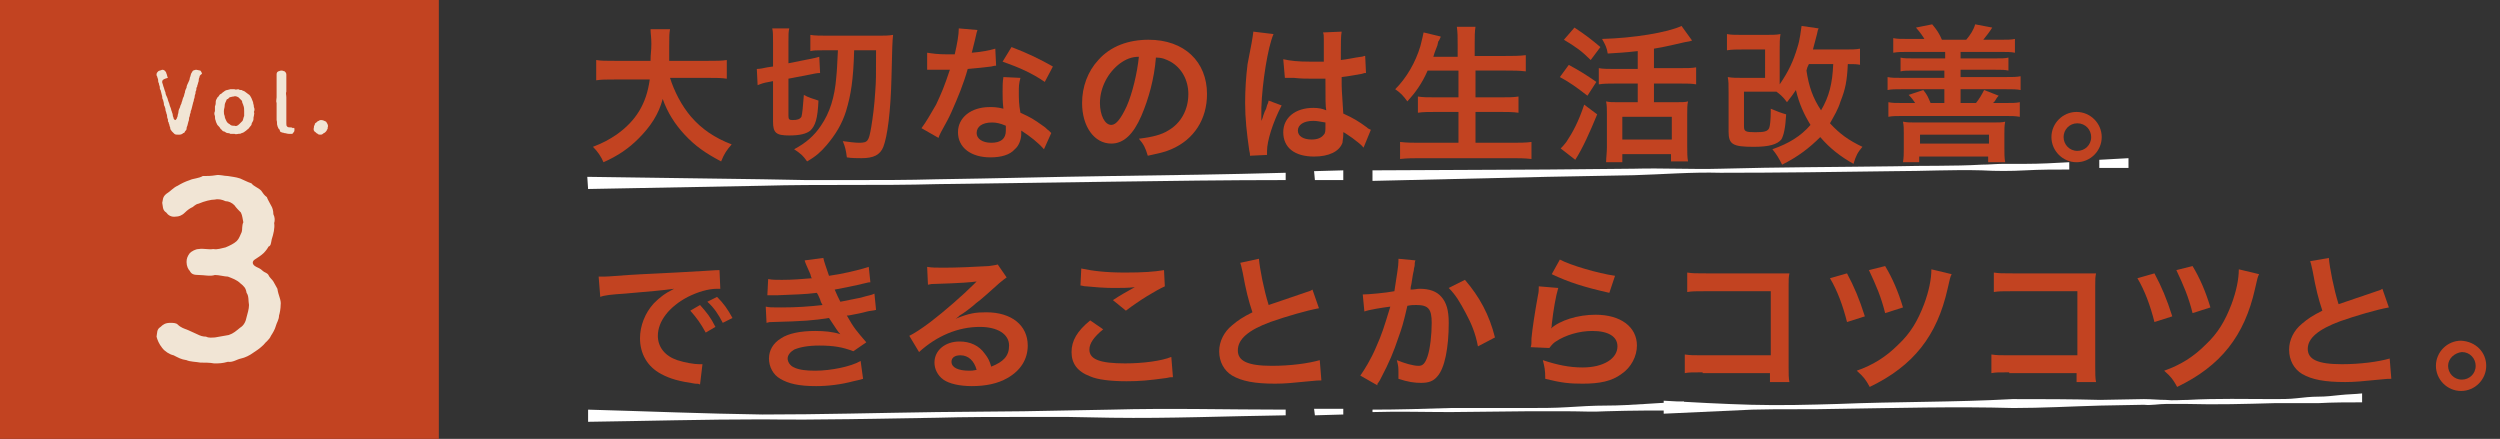 <?xml version="1.0" encoding="utf-8"?>
<!-- Generator: Adobe Illustrator 23.1.1, SVG Export Plug-In . SVG Version: 6.00 Build 0)  -->
<svg version="1.1" id="レイヤー_1" xmlns="http://www.w3.org/2000/svg" xmlns:xlink="http://www.w3.org/1999/xlink" x="0px"
	 y="0px" viewBox="0 0 308.2 54.1" style="enable-background:new 0 0 308.2 54.1;" xml:space="preserve">
<rect x="0" y="0" width="308.2" height="54.1" fill="#333333" stroke="none"/>
<style type="text/css">
	.st0{fill:#C24321;}
	.st1{fill:#F1E5D5;}
	.st2{fill:#FFFFFF;}
</style>
<title>part_title01</title>
<g>
	<g>
		<rect class="st0" width="54.1" height="54.1"/>
		<g>
			<path class="st1" d="M34.4,38.9c0,0.5-0.3,0.9-0.4,1.3c-0.1,0.4-0.4,0.9-0.6,1.2c-0.2,0.5-0.7,0.8-0.9,1.1c-0.5,0.5-1,0.8-1.3,1
				c-0.4,0.3-1,0.6-1.5,0.7c-0.5,0.1-1,0.5-1.6,0.4c-0.7,0.2-1.1,0.2-1.7,0.2c-0.5-0.1-1.2-0.1-1.7-0.1c-0.5-0.1-1.3-0.1-1.7-0.3
				c-0.7-0.1-1-0.3-1.6-0.6c-0.5-0.1-1.1-0.5-1.4-0.9c-0.4-0.5-0.6-1-0.7-1.4c0.1-0.5,0-0.9,0.5-1.2c0.3-0.3,0.6-0.5,1.2-0.5
				c0.3,0,0.7,0,0.9,0.2c0.4,0.4,0.8,0.5,1.3,0.7c0.4,0.2,0.7,0.3,1.1,0.5c0.4,0.2,0.7,0.3,1.1,0.3c0.4,0.2,0.8,0.1,1.1,0.1
				c0.5-0.1,1.1-0.2,1.7-0.3c0.6-0.2,0.9-0.5,1.4-0.9c0.5-0.3,0.7-0.8,0.8-1.3c0.1-0.4,0.3-1,0.3-1.5c-0.1-0.5,0-1.1-0.3-1.5
				c-0.1-0.6-0.3-0.8-0.8-1.2c-0.4-0.4-1-0.6-1.5-0.8c-0.4,0-1.1-0.2-1.6-0.2c-0.6,0.2-1.3,0-2,0c-0.6,0-0.9-0.1-1.1-0.5
				c-0.2-0.2-0.4-0.6-0.4-1.1c0-0.4,0.1-0.7,0.4-1.1c0.2-0.2,0.7-0.5,1.1-0.5c0.6-0.1,1.2,0.1,1.8,0c0.5,0.1,1-0.1,1.5-0.2
				c0.5-0.2,1.1-0.5,1.4-0.8c0.3-0.3,0.4-0.7,0.6-1.1c0.1-0.3,0-0.8,0.2-1.2c-0.1-0.4-0.1-0.8-0.3-1.2c-0.2-0.2-0.6-0.6-0.8-0.9
				c-0.3-0.3-0.7-0.5-1.1-0.5c-0.4-0.2-0.9-0.3-1.3-0.2c-0.5,0-1.3,0.2-2,0.5c-0.5,0.1-0.6,0.4-0.9,0.5c-0.2,0.1-0.5,0.3-0.8,0.6
				c-0.4,0.4-0.8,0.5-1.1,0.5c-0.6,0.1-1-0.2-1.2-0.5c-0.5-0.3-0.4-0.8-0.5-1.2c0.1-0.3,0-0.7,0.5-1.1c0.5-0.3,0.9-0.8,1.4-1
				c0.5-0.3,0.9-0.5,1.5-0.7c0.4-0.2,1.1-0.2,1.6-0.5c0.6,0,1,0,1.6-0.1c0.5-0.1,1,0.1,1.5,0.1c0.5,0.1,0.9,0.1,1.5,0.3
				c0.5,0.2,0.8,0.4,1.4,0.6c0.3,0.4,0.8,0.5,1.2,0.9c0.2,0.3,0.4,0.6,0.7,0.8c0.1,0.3,0.3,0.6,0.5,1c0.2,0.3,0.3,0.7,0.3,1.1
				c0.2,0.4,0.2,0.8,0.1,1.1c0.1,0.6-0.1,1.4-0.3,2c-0.1,0.5-0.1,0.8-0.4,0.9c-0.1,0.2-0.3,0.5-0.6,0.8c-0.3,0.3-0.8,0.6-1.1,0.8
				c-0.3,0.2-0.4,0.6,0.2,0.9c0.2,0.1,0.5,0.2,0.8,0.5c0.2,0.2,0.5,0.2,0.7,0.5c0.1,0.3,0.5,0.6,0.6,0.8c0.2,0.4,0.3,0.5,0.5,0.9
				c0.1,0.8,0.5,1.4,0.4,2C34.6,38,34.5,38.6,34.4,38.9z"/>
		</g>
		<g>
			<path class="st1" d="M24.6,9.5c-0.1,0.2-0.1,0.3-0.1,0.4c0,0.2-0.1,0.3-0.1,0.4c0,0.1-0.1,0.2-0.1,0.4c-0.1,0.1-0.1,0.2-0.1,0.4
				c-0.1,0.2-0.1,0.2-0.1,0.4c0,0.1-0.1,0.2-0.1,0.4c0,0.2-0.1,0.3-0.1,0.4c0,0.2-0.1,0.3-0.1,0.4c0,0.1-0.1,0.3-0.1,0.4
				c0,0.1-0.1,0.3-0.1,0.4c-0.1,0.2-0.1,0.3-0.1,0.4c-0.1,0.2-0.1,0.3-0.1,0.4c-0.1,0.2-0.1,0.3-0.1,0.4c0,0.2-0.1,0.3-0.1,0.4
				c0,0.1-0.1,0.3-0.1,0.4c-0.1,0.2-0.1,0.3-0.1,0.4c0,0.1-0.1,0.2-0.2,0.3c0,0.1-0.1,0.2-0.2,0.2c-0.2,0.2-0.4,0.2-0.6,0.2
				c-0.2,0-0.4,0-0.5-0.1c-0.1-0.1-0.2-0.2-0.3-0.3c-0.1-0.1-0.2-0.3-0.2-0.3c0-0.1,0-0.2-0.1-0.4c0-0.2-0.1-0.2-0.1-0.4
				c-0.1-0.1-0.1-0.2-0.1-0.4c-0.1-0.2-0.1-0.3-0.1-0.4c0-0.2-0.1-0.3-0.1-0.4c0-0.1-0.1-0.2-0.1-0.4c0-0.2-0.1-0.3-0.1-0.4
				c-0.1-0.1-0.1-0.3-0.1-0.4c0-0.1-0.1-0.3-0.1-0.4c-0.1-0.1-0.1-0.3-0.1-0.4c0-0.1-0.1-0.3-0.1-0.4c0-0.1-0.1-0.3-0.1-0.4
				c-0.1-0.1-0.1-0.2-0.1-0.4c0-0.1-0.1-0.2-0.1-0.4c-0.1-0.2-0.1-0.2-0.1-0.4c0-0.2-0.1-0.3-0.1-0.4c0-0.1-0.1-0.1-0.1-0.3
				c0-0.2,0.1-0.3,0.2-0.4c0.1-0.1,0.3-0.1,0.5-0.2c0.2,0,0.3,0.1,0.3,0.1c0.1,0.1,0.2,0.2,0.2,0.3c0.1,0.2,0.1,0.4,0.2,0.6
				C19.9,9.8,20,10,20,10.2c0.1,0.2,0.1,0.4,0.2,0.6c0.1,0.3,0.1,0.4,0.2,0.6c0,0.2,0.1,0.4,0.2,0.6c0.1,0.2,0.1,0.4,0.2,0.6
				c0.1,0.2,0.1,0.4,0.2,0.6c0.1,0.2,0.1,0.4,0.2,0.6c0,0.1,0.1,0.2,0.1,0.4c0,0.2,0.1,0.2,0.1,0.4c0.1,0.1,0.1,0.2,0.2,0.2
				c0.1,0,0.1-0.1,0.2-0.2c0-0.1,0.1-0.2,0.1-0.3c0-0.2,0.1-0.3,0.1-0.5c0-0.2,0.1-0.4,0.2-0.6c0-0.2,0.2-0.4,0.2-0.6
				c0.1-0.2,0.1-0.4,0.2-0.6c0.1-0.1,0.1-0.4,0.2-0.6c0-0.2,0.1-0.4,0.2-0.6c0-0.2,0.1-0.4,0.2-0.6c0.1-0.2,0.2-0.4,0.2-0.6
				c0.1-0.2,0.1-0.4,0.2-0.6c0.1-0.1,0.1-0.2,0.2-0.3c0.1,0,0.2-0.1,0.4-0.1c0.1,0,0.4,0.1,0.5,0.1c0.1,0.1,0.2,0.3,0.2,0.4
				C24.6,9.3,24.6,9.4,24.6,9.5z"/>
			<path class="st1" d="M31.3,14.3c-0.1,0.2,0,0.4-0.1,0.6c-0.1,0.2-0.2,0.3-0.2,0.5c-0.1,0.1-0.3,0.4-0.4,0.5
				c-0.2,0.1-0.2,0.2-0.4,0.3c-0.1,0.1-0.3,0.2-0.4,0.2c-0.1,0.1-0.3,0.1-0.4,0.1c-0.1,0-0.3,0.1-0.5,0c-0.1,0-0.4,0-0.5,0
				c-0.1-0.1-0.4-0.1-0.4-0.1c-0.1,0-0.3-0.2-0.4-0.2c-0.2,0-0.2-0.2-0.4-0.3c-0.1-0.2-0.2-0.3-0.4-0.5c-0.1-0.2-0.2-0.4-0.2-0.5
				c-0.1-0.2-0.1-0.4-0.1-0.6c-0.1-0.2-0.1-0.4,0-0.6c0-0.2,0-0.4,0-0.6c0.1-0.2,0.1-0.4,0.1-0.6c0-0.2,0.2-0.4,0.2-0.5
				c0.1,0,0.1-0.1,0.2-0.2c0.1-0.1,0.1-0.2,0.2-0.2c0.2-0.1,0.2-0.2,0.4-0.3c0.1-0.1,0.3-0.2,0.4-0.2c0.1,0,0.3-0.1,0.4-0.1
				c0.2,0,0.3,0,0.5,0c0.2,0.1,0.3,0,0.5,0c0.1,0.1,0.3,0.1,0.4,0.1c0.1,0.1,0.3,0.1,0.4,0.2c0.1,0.1,0.3,0.2,0.4,0.3
				c0.2,0.1,0.3,0.3,0.4,0.5c0.1,0.2,0.1,0.3,0.2,0.5c0,0.2,0.1,0.3,0.1,0.6c0.1,0.2,0.1,0.4,0,0.6C31.4,14,31.3,14.1,31.3,14.3z
				 M30.1,13.7c0-0.2,0-0.5-0.1-0.7c0-0.1-0.1-0.2-0.1-0.3c-0.1-0.1,0-0.2-0.1-0.3c-0.1-0.1-0.3-0.3-0.4-0.4
				c-0.2-0.1-0.4-0.2-0.6-0.1c-0.2,0-0.4,0.1-0.5,0.1c-0.1,0.1-0.1,0.1-0.2,0.2c-0.1,0-0.2,0.1-0.2,0.2c-0.1,0.2-0.2,0.4-0.2,0.6
				c0,0.3-0.1,0.4-0.1,0.7c0,0.2,0,0.4,0.1,0.6c0,0.2,0.1,0.4,0.2,0.6c0.1,0.2,0.2,0.3,0.4,0.4c0.2,0.2,0.3,0.2,0.6,0.2
				c0.2,0.1,0.4,0,0.6-0.2c0.1-0.1,0.2-0.2,0.4-0.4c0.1-0.2,0.1-0.4,0.2-0.6C30.1,14.1,30.1,14,30.1,13.7z"/>
			<path class="st1" d="M36.3,16c0,0.1,0,0.2-0.1,0.3c-0.1,0.1-0.1,0.2-0.2,0.2c-0.1,0-0.3,0-0.4,0c-0.2,0-0.4-0.1-0.6-0.1
				c-0.1-0.1-0.2,0-0.3-0.1c-0.1,0-0.2-0.1-0.2-0.2c0-0.1-0.1-0.2-0.2-0.3c0-0.1-0.1-0.2-0.1-0.3c-0.1-0.2,0-0.4-0.1-0.7
				c0-0.3,0-0.5,0-0.7c0-0.2,0-0.4,0-0.7c0-0.2,0-0.5,0-0.7c-0.1-0.2,0-0.5,0-0.7c0-0.2,0-0.5,0-0.7c0-0.3,0-0.5,0-0.7
				c0-0.2,0-0.5,0-0.7c0-0.2,0-0.5,0-0.7c0-0.1,0-0.3,0.2-0.4c0.1,0,0.2-0.1,0.4-0.1c0.2,0,0.3,0.1,0.4,0.1c0.1,0.1,0.2,0.2,0.2,0.4
				c0,0.2,0,0.6,0,0.7v0.7c0,0.3,0,0.5,0,0.7c-0.1,0.2,0,0.4,0,0.7c0,0.2,0,0.4,0,0.7c0,0.3,0,0.5,0,0.7c0,0.3,0,0.5,0,0.7
				c0,0.2,0,0.5,0,0.7c0,0.2,0,0.2,0,0.4c0,0.2,0,0.3,0.1,0.4c0.1,0.1,0.2,0.1,0.3,0.1c0.2,0,0.3,0,0.4,0.1
				C36.3,15.7,36.3,15.8,36.3,16z"/>
			<path class="st1" d="M40.4,15.7c0,0.2,0,0.2-0.1,0.3c0,0.1-0.1,0.2-0.2,0.3c-0.1,0.1-0.2,0.1-0.3,0.2c-0.1,0.1-0.2,0.1-0.3,0.1
				c-0.1,0-0.3,0-0.3-0.1c-0.1,0-0.2-0.1-0.3-0.2c-0.2-0.1-0.3-0.3-0.2-0.6c0-0.1,0-0.2,0.1-0.3c0-0.1,0-0.2,0.2-0.3
				c0.1-0.1,0.2-0.2,0.3-0.2c0.1-0.1,0.2-0.1,0.3-0.1c0.2,0,0.4,0.1,0.6,0.2C40.4,15.3,40.5,15.5,40.4,15.7z"/>
		</g>
	</g>
	<g>
		<g>
			<path class="st0" d="M82.6,9.6c0.5,1.6,1.4,3.4,2.6,4.8c1.3,1.5,2.9,2.6,5,3.4c-0.6,0.7-0.9,1.1-1.3,2.1c-1.9-1-3.2-1.9-4.5-3.3
				c-1.2-1.3-2.1-2.7-2.7-4.4c-0.5,1.9-1.5,3.4-3,4.9c-1.2,1.2-2.5,2.1-4.3,2.9c-0.3-0.7-0.7-1.3-1.3-1.9c1.3-0.5,2-0.9,2.9-1.5
				c2.4-1.7,3.7-3.8,4.1-6.8h-4.3c-1.1,0-1.7,0-2.3,0.1V7.4c0.6,0.1,1.2,0.1,2.3,0.1h4.4c0-0.9,0.1-1.2,0.1-2.1
				c0-0.8-0.1-1.3-0.1-1.8h2.4c-0.1,0.6-0.1,0.9-0.1,2.1c0,0.7,0,1.2,0,1.8h4.8c1,0,1.7,0,2.3-0.1v2.3c-0.7-0.1-1.3-0.1-2.3-0.1
				H82.6z"/>
			<path class="st0" d="M94.8,10.1c-0.6,0.1-0.9,0.2-1.4,0.4l-0.1-2c0.4,0,0.8-0.1,1.3-0.2l0.7-0.1v-3c0-0.9,0-1.3-0.1-1.7h2.1
				c-0.1,0.4-0.1,0.8-0.1,1.6v2.7l2.5-0.5c0.5-0.1,1-0.2,1.3-0.3l0.1,2c-0.4,0-0.8,0.1-1.3,0.2l-2.6,0.5v4.6c0,0.4,0.1,0.5,0.5,0.5
				c0.6,0,0.9-0.1,1.1-0.4c0.1-0.3,0.2-1.3,0.3-2.7c0.5,0.3,1.2,0.5,1.8,0.7c-0.1,2.3-0.4,3.1-1,3.7c-0.5,0.4-1.3,0.6-2.6,0.6
				c-1.6,0-2-0.3-2-1.7V10L94.8,10.1z M101.4,6.2c-0.7,0-1.1,0-1.5,0.1v-2c0.5,0.1,1.4,0.1,2.4,0.1h5.9c0.8,0,1.3,0,1.9-0.1
				c-0.1,1-0.1,1.2-0.2,5.3c-0.1,4.2-0.5,7.2-1,8.5c-0.4,1-1.2,1.4-2.7,1.4c-0.4,0-1.3,0-1.8-0.1c-0.1-0.8-0.2-1.3-0.5-2
				c0.8,0.1,1.5,0.2,2,0.2c1.1,0,1.2-0.2,1.5-1.9c0.2-1.2,0.4-2.7,0.5-4.4c0.1-1.5,0.1-1.5,0.1-5.1h-2.7c-0.1,3.7-0.4,5.5-1,7.5
				c-0.5,1.6-1.3,2.9-2.4,4.2c-0.7,0.8-1.2,1.3-2.4,2c-0.5-0.7-0.7-0.9-1.6-1.5c1.5-0.8,2.5-1.7,3.3-2.9c1.1-1.6,1.7-3.5,1.9-6
				c0.1-1,0.1-1.5,0.2-3.3H101.4z"/>
			<path class="st0" d="M120.5,3.7c-0.1,0.3-0.1,0.3-0.3,1.2c-0.1,0.4-0.2,0.8-0.4,1.6c1.3-0.1,2.2-0.3,2.9-0.5l0.1,2.1
				c-0.2,0-0.2,0-0.6,0.1c-0.7,0.1-1.8,0.2-2.9,0.3c-0.5,1.8-1.2,3.5-2,5.3c-0.4,0.9-0.6,1.2-1.3,2.5c-0.2,0.4-0.2,0.4-0.3,0.7
				l-2.1-1.2c0.6-0.8,1.1-1.7,1.8-2.9c0.7-1.5,1-2.2,1.7-4.3c-0.8,0-0.9,0-1.1,0c-0.2,0-0.3,0-0.7,0l-1,0V6.5
				c0.7,0.1,1.3,0.2,2.5,0.2c0.2,0,0.5,0,0.9,0c0.3-1.3,0.5-2.4,0.5-3.2L120.5,3.7z M128.7,18.4c-0.7-0.8-1.7-1.6-2.8-2.3
				c0,0.2,0,0.3,0,0.4c0,0.7-0.3,1.5-0.8,1.9c-0.6,0.7-1.7,1-3,1c-2.4,0-4-1.2-4-3.1c0-1.8,1.6-3.1,3.9-3.1c0.5,0,0.9,0,1.7,0.2
				c-0.1-0.8-0.1-1.5-0.1-2.1c0-0.7,0-1.2,0.1-1.8l2.1,0.1c-0.2,0.7-0.2,1.1-0.2,1.8c0,0.7,0,1.5,0.2,2.5c1.3,0.6,1.5,0.7,2.9,1.7
				c0.3,0.2,0.3,0.3,0.6,0.5c0.1,0.1,0.1,0.1,0.3,0.3L128.7,18.4z M122.3,15.1c-1.2,0-1.9,0.5-1.9,1.3c0,0.7,0.7,1.2,1.8,1.2
				c1.2,0,1.8-0.5,1.8-1.5c0-0.2,0-0.6,0-0.6C123.3,15.2,122.8,15.1,122.3,15.1z M128.8,10.1c-1.6-1.1-3.2-1.8-5.2-2.5l1.1-1.8
				c2.1,0.8,3.5,1.5,5.1,2.4L128.8,10.1z"/>
			<path class="st0" d="M140.7,14.3c-1,2.3-2.2,3.4-3.7,3.4c-2.1,0-3.6-2.1-3.6-5c0-2,0.7-3.9,2-5.3c1.5-1.7,3.7-2.5,6.2-2.5
				c4.4,0,7.2,2.7,7.2,6.7c0,3.1-1.6,5.6-4.4,6.8c-0.9,0.4-1.6,0.5-2.9,0.8c-0.3-1-0.5-1.4-1.1-2.1c1.7-0.2,2.8-0.5,3.6-1
				c1.6-0.9,2.5-2.6,2.5-4.5c0-1.7-0.8-3.2-2.2-4c-0.6-0.3-1-0.5-1.8-0.5C142.3,9.7,141.6,12.2,140.7,14.3z M138.1,7.8
				c-1.5,1.1-2.5,3-2.5,4.9c0,1.5,0.6,2.7,1.4,2.7c0.6,0,1.2-0.8,1.9-2.3c0.7-1.6,1.3-4.1,1.5-6.1C139.5,7,138.8,7.3,138.1,7.8z"/>
			<path class="st0" d="M154.1,19.2c0-0.2,0-0.3-0.1-0.7c-0.3-2.1-0.5-3.9-0.5-5.8c0-1.6,0.1-3.2,0.3-4.8c0.1-0.5,0.1-0.5,0.5-2.6
				c0.1-0.6,0.2-1.2,0.2-1.3c0,0,0,0,0-0.1l2.5,0.3c-0.7,1.6-1.4,6-1.5,9.1c0,0.7,0,0.7,0,0.9c0,0.1,0,0.1,0,0.3c0,0.1,0,0.2,0,0.4
				h0c0.1-0.2,0.1-0.2,0.2-0.5c0-0.1,0.1-0.3,0.2-0.6c0.2-0.4,0.2-0.4,0.3-0.8c0-0.1,0.1-0.1,0.2-0.6L158,13
				c-1.1,2.1-1.8,4.4-1.8,5.6c0,0.1,0,0.1,0,0.5L154.1,19.2z M158.2,7.3c0.9,0.2,1.8,0.3,3.3,0.3c0.6,0,1,0,1.7,0c0-1.1,0-2,0-2.7
				c0-0.4,0-0.7-0.1-0.9l2.3-0.1c-0.1,0.5-0.1,1.4-0.1,2.7c0,0.2,0,0.5,0,0.8c0.9-0.1,1.7-0.3,2.5-0.4c0.1,0,0.1,0,0.4-0.1l0.1,0
				l0.1,2.1c-0.2,0-0.2,0-0.5,0.1c-0.6,0.1-1.6,0.3-2.5,0.4c0,0.2,0,0.2,0,0.4c0,1,0,1.1,0.2,4.1c1.3,0.6,1.8,0.9,2.9,1.7
				c0.2,0.2,0.3,0.2,0.5,0.3l-0.9,2.2c-0.3-0.4-0.9-0.8-1.4-1.2c-0.6-0.4-1-0.7-1.1-0.7c0,0.1,0,0.1,0,0.3c0,0.4-0.1,0.8-0.1,1
				c-0.4,1.1-1.7,1.7-3.5,1.7c-2.4,0-3.8-1.1-3.8-3c0-1.8,1.5-3,3.7-3c0.7,0,1.1,0.1,1.6,0.3c-0.1-0.5-0.1-1.3-0.1-3.9
				c-0.7,0-1.2,0-1.6,0c-0.7,0-1.4,0-2.3-0.1c-0.3,0-0.5,0-0.5,0c-0.2,0-0.3,0-0.3,0c-0.1,0-0.1,0-0.2,0c0,0-0.1,0-0.1,0L158.2,7.3z
				 M161.9,14.9c-1.2,0-1.9,0.5-1.9,1.2c0,0.7,0.7,1.1,1.7,1.1c0.7,0,1.2-0.2,1.5-0.6c0.2-0.2,0.2-0.5,0.2-1c0-0.2,0-0.5,0-0.5
				C162.7,15,162.4,14.9,161.9,14.9z"/>
			<path class="st0" d="M176,8.7c-0.7,1.6-1.5,2.7-2.5,3.8c-0.5-0.7-0.9-1.1-1.5-1.5c1.4-1.4,2.5-3.3,3.1-5.3
				c0.2-0.8,0.3-1.2,0.4-1.7l2.1,0.5c0,0.1,0,0.1-0.2,0.5c-0.1,0.1-0.1,0.1-0.2,0.6c-0.1,0.3-0.3,0.7-0.5,1.4h3V5.5
				c0-0.9,0-1.5-0.1-2.2h2.3c-0.1,0.6-0.1,1.2-0.1,2.2v1.4h3.8c0.9,0,1.7,0,2.5-0.1v2c-0.8-0.1-1.5-0.1-2.4-0.1h-3.8V12h3.1
				c0.9,0,1.6,0,2.2-0.1v2c-0.7-0.1-1.4-0.1-2.2-0.1h-3.1v3.8h4.4c1,0,1.8,0,2.5-0.1v2.1c-0.9-0.1-1.5-0.1-2.5-0.1h-11.1
				c-0.9,0-1.7,0-2.6,0.1v-2.1c0.8,0.1,1.6,0.1,2.5,0.1h4.7v-3.8h-2.8c-0.9,0-1.6,0-2.2,0.1v-2c0.6,0.1,1.2,0.1,2.2,0.1h2.8V8.7H176
				z"/>
			<path class="st0" d="M193.4,8c1.3,0.7,2.1,1.2,3.4,2.1l-1.1,1.7c-1.3-1-2.1-1.6-3.4-2.3L193.4,8z M196.9,14.1
				c-0.9,2.2-1.8,4.2-2.7,5.6l-1.8-1.4c0.2-0.2,0.4-0.4,0.7-0.8c0.8-1.2,1.5-2.5,2.2-4.6L196.9,14.1z M194.1,3.4
				c1.5,1,2,1.4,3.2,2.4l-1.2,1.6c-1.1-1.1-1.8-1.6-3.3-2.5L194.1,3.4z M201.9,6.3c-1.8,0.2-2.2,0.2-3.7,0.3
				c-0.1-0.7-0.3-1.1-0.7-1.8c3.9-0.1,8.1-0.8,9.8-1.6l1.3,1.8c-0.3,0.1-0.3,0.1-0.9,0.2c-0.9,0.2-2.5,0.6-3.8,0.8v2.4h3.2
				c0.9,0,1.5,0,2-0.1v2.1c-0.5-0.1-1.2-0.1-2-0.1h-3.2v2.3h2.8c0.6,0,1.1,0,1.4-0.1c-0.1,0.4-0.1,1-0.1,1.6v3.9
				c0,0.7,0,1.4,0.1,1.9h-2.1v-0.9H200V20h-2c0-0.5,0.1-1.2,0.1-1.9v-4c0-0.6,0-1.1-0.1-1.6c0.4,0.1,0.8,0.1,1.4,0.1h2.5v-2.3h-2.8
				c-0.8,0-1.4,0-2,0.1V8.4c0.5,0.1,1.2,0.1,2,0.1h2.8V6.3z M200,17.2h6.1v-2.8H200V17.2z"/>
			<path class="st0" d="M229.4,8c-0.6-0.1-0.7-0.1-1.6-0.1c-0.1,2.1-0.3,3.1-0.9,4.6c-0.3,1-0.8,1.8-1.3,2.7c1.2,1.3,2.3,2.1,4,2.9
				c-0.6,0.7-0.8,1.1-1.1,2.1c-1.6-0.9-2.9-1.9-4.1-3.3c-1.3,1.3-2.7,2.4-4.7,3.4c-0.4-0.8-0.7-1.3-1.2-1.9c2-0.7,3.5-1.6,4.7-3
				c-0.8-1.3-1.4-2.6-1.8-4.3c-0.4,0.6-0.4,0.6-1.1,1.5c-0.5-0.7-0.9-1-1.3-1.3c-0.4,0-0.8,0-1.5,0h-2.5v4.3c0,0.6,0.2,0.7,1.4,0.7
				c1.1,0,1.5-0.1,1.7-0.5c0.1-0.2,0.2-1,0.2-2.1c0-0.1,0-0.2,0-0.3c0.7,0.3,1.2,0.5,1.9,0.7c-0.1,1.7-0.3,2.6-0.6,3.1
				c-0.5,0.6-1.5,0.9-3.4,0.9c-2.6,0-3.1-0.3-3.1-1.9v-4.8c0-1,0-1.4-0.1-1.9c0.6,0.1,1,0.1,1.9,0.1h2.7V6.1h-2.7
				c-0.8,0-1.4,0-2,0.1v-2c0.5,0.1,1.1,0.1,2,0.1h2.7c0.8,0,1.4,0,1.9-0.1c-0.1,0.6-0.1,1.1-0.1,1.9v3.2c0,0.5,0,0.7,0,1.1
				c1.1-1.6,1.7-2.9,2.2-4.6c0.3-0.9,0.4-2,0.5-2.6l2.1,0.3c-0.1,0.2-0.1,0.2-0.2,0.7c-0.2,0.7-0.3,1.2-0.5,1.9h4
				c0.8,0,1.3,0,1.8-0.1V8z M223,7.9c-0.2,0.4-0.2,0.4-0.3,0.8c0.3,2,0.8,3.4,1.8,4.9c1-1.7,1.4-3.3,1.5-5.7H223z"/>
			<path class="st0" d="M237.3,4.9c-0.3-0.5-0.5-0.8-1.1-1.5l2-0.4c0.6,0.7,0.9,1.2,1.2,1.9h3c0.5-0.6,0.9-1.2,1.1-1.9l2.1,0.4
				c-0.3,0.5-0.7,1-1.1,1.5h2.1c0.9,0,1.3,0,1.8-0.1v1.7c-0.5-0.1-1-0.1-1.8-0.1h-4.9v0.8h4.2c0.9,0,1.3,0,1.7-0.1v1.6
				c-0.5-0.1-0.8-0.1-1.7-0.1h-4.2v0.9h5.5c0.9,0,1.4,0,1.9-0.1v1.7c-0.5-0.1-0.9-0.1-1.9-0.1h-5.5v1.7h1.9c0.4-0.5,0.7-1,1-1.6
				l1.8,0.7c-0.2,0.2-0.2,0.2-0.5,0.7c-0.1,0.1-0.1,0.1-0.2,0.2h1.5c0.9,0,1.3,0,1.8-0.1v1.8c-0.6-0.1-1-0.1-1.8-0.1h-12.6
				c-0.8,0-1.3,0-1.8,0.1v-1.8c0.5,0.1,0.9,0.1,1.8,0.1h1.5c-0.2-0.3-0.4-0.6-0.8-1l1.8-0.6c0.5,0.6,0.6,0.9,0.9,1.6h1.7v-1.7h-5.2
				c-0.9,0-1.3,0-1.8,0.1V9.5c0.5,0.1,0.9,0.1,1.8,0.1h5.2V8.7H236c-0.9,0-1.3,0-1.7,0.1V7.1c0.4,0.1,0.8,0.1,1.7,0.1h3.8V6.4h-4.6
				c-0.8,0-1.2,0-1.8,0.1V4.7c0.5,0.1,0.9,0.1,1.8,0.1H237.3z M234.6,20c0.1-0.6,0.1-1.1,0.1-1.8v-1.7c0-0.6,0-1-0.1-1.5
				c0.5,0.1,0.9,0.1,1.5,0.1h9.6c0.7,0,1.1,0,1.5-0.1c-0.1,0.5-0.1,0.9-0.1,1.5v1.7c0,0.7,0,1.3,0.1,1.8h-2.1v-0.7h-8.5V20H234.6z
				 M236.7,17.7h8.5v-1.1h-8.5V17.7z"/>
			<path class="st0" d="M259.1,16.9c0,1.7-1.4,3.1-3.1,3.1c-1.7,0-3.1-1.4-3.1-3.1c0-1.7,1.4-3.1,3.1-3.1
				C257.7,13.8,259.1,15.2,259.1,16.9z M254.4,16.9c0,0.9,0.7,1.7,1.7,1.7c0.9,0,1.7-0.7,1.7-1.7c0-0.9-0.7-1.7-1.7-1.7
				C255.1,15.2,254.4,16,254.4,16.9z"/>
			<path class="st0" d="M73.8,34.1c0.4,0,0.6,0,0.7,0c0.3,0,0.3,0,3-0.2c1.3-0.1,4.4-0.2,9.3-0.5c1.5-0.1,1.6-0.1,1.9-0.1l0.1,2.3
				c-0.2,0-0.2,0-0.4,0c-1.1,0-2.4,0.4-3.6,1c-2.3,1.2-3.7,3-3.7,4.8c0,1.4,0.9,2.5,2.4,3c0.9,0.3,2.1,0.5,2.7,0.5c0,0,0.2,0,0.4,0
				l-0.3,2.5c-0.2-0.1-0.3-0.1-0.6-0.1c-2-0.3-3.1-0.6-4.2-1.2c-1.7-0.9-2.6-2.5-2.6-4.4c0-1.5,0.6-3.1,1.7-4.3
				c0.7-0.7,1.3-1.2,2.5-1.8c-1.5,0.2-2.6,0.3-6.1,0.6c-1.6,0.1-2.5,0.2-3,0.4L73.8,34.1z M86.3,37.6c0.8,0.9,1.3,1.5,1.9,2.7L87,41
				c-0.6-1.1-1.1-1.8-1.9-2.7L86.3,37.6z M89.1,39.8c-0.5-1-1.1-1.9-1.9-2.6l1.2-0.6c0.8,0.8,1.3,1.5,1.9,2.6L89.1,39.8z"/>
			<path class="st0" d="M94.7,34.4c0.5,0.1,0.9,0.1,1.7,0.1c1.4,0,2.4-0.1,3.7-0.2c-0.1-0.1-0.1-0.1-0.2-0.5
				c-0.5-1.1-0.7-1.6-0.7-1.7l2.3-0.3c0.1,0.5,0.3,1,0.7,2.2c1.5-0.2,3.7-0.7,4.9-1.1l0.2,1.9c-0.2,0-0.2,0-0.6,0.1
				c-1.2,0.3-3.2,0.7-3.8,0.8c0.3,0.7,0.4,0.9,0.7,1.5c1.6-0.3,2.4-0.5,2.5-0.5c1-0.3,1.3-0.3,1.7-0.5l0.2,2
				c-0.3,0.1-0.7,0.1-1.1,0.2c-0.7,0.2-1.3,0.3-1.8,0.4c-0.5,0.1-0.5,0.1-0.7,0.1c0.9,1.6,1.2,1.9,2.4,3.3l-1.6,1.1
				c-1.3-0.5-2.4-0.7-4.2-0.7c-1.4,0-2.4,0.2-3.1,0.5c-0.5,0.3-0.8,0.7-0.8,1.1c0,0.4,0.3,0.9,0.8,1.1c0.6,0.3,1.5,0.4,2.6,0.4
				c1.9,0,4.4-0.5,5.6-1.2l0.3,2.2c-0.3,0.1-0.3,0.1-1.2,0.3c-1.5,0.4-3.1,0.6-4.6,0.6c-2.1,0-3.4-0.3-4.4-0.9
				c-0.9-0.5-1.4-1.5-1.4-2.5c0-1,0.5-1.9,1.5-2.5c0.9-0.6,2.4-0.9,4.2-0.9c1.1,0,2.2,0.1,3.1,0.4c-0.3-0.3-0.6-0.8-1.4-2
				c-1.9,0.3-3.1,0.4-7,0.5c-0.3,0-0.4,0-0.7,0.1l-0.1-2c0.5,0.1,0.6,0.1,1.9,0.1c1.9,0,3.4-0.1,5.1-0.3c-0.1-0.2-0.2-0.3-0.3-0.7
				c-0.2-0.4-0.2-0.5-0.4-0.8c-1.5,0.2-2.8,0.2-4.9,0.3c-0.8,0-0.9,0-1.2,0L94.7,34.4z"/>
			<path class="st0" d="M117.8,39.3c1.7-0.7,2.5-0.8,3.8-0.8c3.1,0,5.1,1.6,5.1,4.1c0,1.7-0.9,3.1-2.5,4c-1.2,0.7-2.7,1-4.4,1
				c-1.5,0-2.8-0.3-3.5-0.8c-0.7-0.5-1.1-1.3-1.1-2.1c0-1.5,1.3-2.6,3.1-2.6c1.3,0,2.4,0.5,3.1,1.5c0.4,0.5,0.6,0.9,0.8,1.6
				c1.5-0.6,2.2-1.3,2.2-2.6c0-1.4-1.4-2.3-3.6-2.3c-2.7,0-5.3,1.1-7.5,3.1l-1.2-2c0.6-0.3,1.4-0.8,2.6-1.7c1.7-1.3,4-3.3,5.4-4.7
				c0,0,0.2-0.2,0.3-0.3l0,0c-0.7,0.1-1.9,0.2-5.1,0.3c-0.4,0-0.5,0-0.9,0.1l-0.1-2.2c0.6,0.1,1.1,0.1,2.1,0.1
				c1.5,0,3.8-0.1,5.5-0.2c0.6-0.1,0.8-0.1,1.1-0.2l1.1,1.6c-0.3,0.2-0.4,0.3-0.9,0.7c-0.9,0.8-2.2,2-2.9,2.5
				c-0.3,0.3-1.6,1.3-2,1.5C118.1,39.1,118.1,39.1,117.8,39.3L117.8,39.3z M118.4,43.8c-0.7,0-1.1,0.3-1.1,0.8
				c0,0.7,0.8,1.1,2.2,1.1c0.3,0,0.4,0,0.9-0.1C120.1,44.5,119.4,43.8,118.4,43.8z"/>
			<path class="st0" d="M136,40.6c-1.1,0.9-1.7,1.7-1.7,2.5c0,1.2,1.3,1.7,4.4,1.7c2.2,0,4.5-0.3,5.7-0.8l0.2,2.5
				c-0.3,0-0.4,0-0.8,0.1c-2.2,0.3-3.3,0.4-4.9,0.4c-2,0-3.6-0.2-4.5-0.6c-1.6-0.6-2.3-1.6-2.3-3c0-1.4,0.7-2.6,2.3-3.9L136,40.6z
				 M133.3,33.1c1.4,0.3,3,0.5,5.4,0.5c2.3,0,3.6-0.1,4.8-0.3l0.1,2c-1.1,0.5-3.1,1.7-4.8,3l-1.6-1.3c0.9-0.6,1.8-1.1,2.7-1.6
				c-0.8,0.1-1.6,0.1-2.7,0.1c-0.9,0-2.4-0.1-3.3-0.2c-0.4,0-0.4-0.1-0.7-0.1L133.3,33.1z"/>
			<path class="st0" d="M155.2,31.9c0.1,1.2,0.6,3.8,1.2,5.7c1.2-0.4,1.2-0.4,4.7-1.6c0.3-0.1,0.4-0.1,0.7-0.3l0.8,2.3
				c-1.6,0.3-4,1-6,1.7c-2.7,1-4,2.1-4,3.5c0,1.3,1.2,1.9,4.2,1.9c2.3,0,4.5-0.3,5.9-0.7l0.2,2.5c-0.4,0-0.5,0-1.5,0.1
				c-2,0.2-3,0.3-4.2,0.3c-2.5,0-4.1-0.3-5.3-1c-1-0.6-1.6-1.7-1.6-3c0-1.2,0.6-2.4,1.6-3.2c0.7-0.6,1.3-1,2.5-1.6
				c-0.5-1.5-0.8-2.7-1.2-4.9c-0.2-0.9-0.2-0.9-0.3-1.2L155.2,31.9z"/>
			<path class="st0" d="M174.5,32.1c-0.1,0.2-0.1,0.4-0.1,0.6c0,0.2-0.1,0.3-0.1,0.6c-0.1,0.4-0.1,0.4-0.3,1.7
				c-0.1,0.4-0.1,0.4-0.1,0.7c0.5,0,0.8-0.1,1.1-0.1c1.2,0,2.1,0.3,2.7,1c0.6,0.7,0.9,1.6,0.9,3.2c0,3.1-0.5,5.6-1.4,6.6
				c-0.5,0.6-1.1,0.8-2,0.8c-0.8,0-1.6-0.1-2.8-0.5c0-0.4,0-0.6,0-0.8c0-0.5,0-0.8-0.2-1.5c1,0.4,2,0.7,2.7,0.7
				c0.5,0,0.8-0.3,1.1-1.2c0.3-0.9,0.5-2.6,0.5-4.1c0-1.7-0.4-2.2-1.9-2.2c-0.4,0-0.6,0-1.1,0.1c-0.5,2.2-0.7,2.8-1.1,3.9
				c-0.6,1.8-1.1,3-2.2,5.1c-0.1,0.2-0.1,0.2-0.3,0.5c-0.1,0.1-0.1,0.1-0.1,0.3l-2.1-1.2c0.5-0.7,1.3-2,1.9-3.4
				c0.8-1.8,1-2.5,1.8-5.1c-0.9,0.1-2.7,0.4-3.2,0.6l-0.2-2.1c0.7,0,2.9-0.2,3.9-0.4c0.3-2,0.5-3.1,0.5-3.7c0-0.1,0-0.2,0-0.3
				L174.5,32.1z M180.6,34.5c1.8,2.1,3,4.3,3.7,7.1l-2.1,1.1c-0.3-1.6-0.8-2.8-1.5-4.1c-0.7-1.3-1.2-2.2-2.1-3.1L180.6,34.5z"/>
			<path class="st0" d="M192.1,35.5c-0.3,1-0.6,2.7-0.8,4.5c0,0.3,0,0.3-0.1,0.5l0,0c1.1-1,3.3-1.7,5.5-1.7c3.1,0,5.1,1.5,5.1,3.8
				c0,1.3-0.7,2.7-1.9,3.5c-1.2,0.9-2.7,1.2-4.8,1.2c-1.6,0-2.6-0.1-4.6-0.6c0-1.1-0.1-1.5-0.3-2.3c1.8,0.6,3.3,0.9,4.9,0.9
				c2.6,0,4.3-1.1,4.3-2.6c0-1.2-1.1-1.9-3.1-1.9c-1.6,0-3.3,0.5-4.5,1.3c-0.3,0.2-0.4,0.3-0.8,0.8l-2.3-0.1
				c0.1-0.3,0.1-0.4,0.1-1.1c0.1-1.1,0.4-3.1,0.8-5.3c0.1-0.4,0.1-0.7,0.1-1.1L192.1,35.5z M192.3,32c1.3,0.7,4.7,1.7,6.8,2
				l-0.7,2.1c-3.1-0.7-5-1.3-7.1-2.3L192.3,32z"/>
			<path class="st0" d="M209.9,45.9c-1.3,0-1.7,0-2.2,0.1v-2.3c0.7,0.1,1,0.1,2.3,0.1h8.3v-7.9h-8c-1.3,0-1.7,0-2.3,0.1v-2.4
				c0.7,0.1,1,0.1,2.3,0.1h8.7c0.9,0,0.9,0,1.6,0c-0.1,0.5-0.1,0.7-0.1,1.5v10c0,0.9,0,1.4,0.1,1.9h-2.4v-1.1H209.9z"/>
			<path class="st0" d="M227.7,33.7c0.9,1.7,1.5,3.1,2.2,5.3l-2.2,0.7c-0.5-2-1.2-3.9-2.1-5.4L227.7,33.7z M240.6,33.8
				c-0.2,0.4-0.2,0.5-0.5,1.8c-1.3,5.8-4.2,9.5-9.6,12.1c-0.5-0.9-0.7-1.2-1.6-2c2-0.7,3.6-1.7,5.1-3.2c1.5-1.4,2.4-2.9,3.2-5
				c0.6-1.6,0.9-3.1,0.9-4.3L240.6,33.8z M232.4,32.8c0.9,1.5,1.6,3.1,2.2,5.1l-2.2,0.7c-0.5-2-1.1-3.4-2-5.3L232.4,32.8z"/>
			<path class="st0" d="M247.7,45.9c-1.3,0-1.7,0-2.2,0.1v-2.3c0.7,0.1,1,0.1,2.3,0.1h8.3v-7.9h-8c-1.3,0-1.7,0-2.3,0.1v-2.4
				c0.7,0.1,1,0.1,2.3,0.1h8.7c0.9,0,0.9,0,1.6,0c-0.1,0.5-0.1,0.7-0.1,1.5v10c0,0.9,0,1.4,0.1,1.9H256v-1.1H247.7z"/>
			<path class="st0" d="M265.6,33.7c0.9,1.7,1.5,3.1,2.2,5.3l-2.2,0.7c-0.5-2-1.2-3.9-2.1-5.4L265.6,33.7z M278.5,33.8
				c-0.2,0.4-0.2,0.5-0.5,1.8c-1.3,5.8-4.2,9.5-9.6,12.1c-0.5-0.9-0.7-1.2-1.6-2c2-0.7,3.6-1.7,5.1-3.2c1.5-1.4,2.4-2.9,3.2-5
				c0.6-1.6,0.9-3.1,0.9-4.3L278.5,33.8z M270.3,32.8c0.9,1.5,1.6,3.1,2.2,5.1l-2.2,0.7c-0.5-2-1.1-3.4-2-5.3L270.3,32.8z"/>
			<path class="st0" d="M287.1,31.8c0.1,1.2,0.6,3.8,1.2,5.7c1.2-0.4,1.2-0.4,4.7-1.6c0.3-0.1,0.4-0.1,0.7-0.3l0.8,2.3
				c-1.6,0.3-4,1-6,1.7c-2.7,1-4,2.1-4,3.4c0,1.3,1.2,1.9,4.2,1.9c2.3,0,4.5-0.3,5.9-0.7l0.2,2.5c-0.4,0-0.5,0-1.5,0.1
				c-2,0.2-3,0.3-4.2,0.3c-2.5,0-4.1-0.3-5.3-1c-1-0.6-1.6-1.7-1.6-3c0-1.2,0.6-2.4,1.6-3.2c0.7-0.6,1.3-1,2.5-1.6
				c-0.5-1.5-0.8-2.7-1.2-4.9c-0.2-0.9-0.2-0.9-0.3-1.2L287.1,31.8z"/>
			<path class="st0" d="M306.5,45.1c0,1.7-1.4,3.1-3.1,3.1c-1.7,0-3.1-1.4-3.1-3.1c0-1.7,1.4-3.1,3.1-3.1
				C305.2,42.1,306.5,43.4,306.5,45.1z M301.8,45.1c0,0.9,0.7,1.7,1.7,1.7c0.9,0,1.7-0.7,1.7-1.7c0-0.9-0.7-1.7-1.7-1.7
				C302.6,43.5,301.8,44.2,301.8,45.1z"/>
		</g>
		<g>
			<path class="st2" d="M72.4,21.8L94,22.1l5.4,0.1l5.4,0c3.6,0,7.2,0,10.7-0.1c7.2-0.1,14.3-0.3,21.5-0.4
				c7.2-0.1,14.3-0.2,21.5-0.4l0,0.9c-7.2,0-14.3,0.1-21.5,0.2l-21.5,0.3c-7.2,0.2-14.3,0-21.5,0.2l-21.5,0.4L72.4,21.8z"/>
			<polygon class="st2" points="162,21.1 165.6,21 165.6,22.2 162.1,22.2 			"/>
			<path class="st2" d="M169.2,21l21.5-0.1l10.7-0.1c3.6-0.1,7.2,0.1,10.7,0c7.2-0.2,14.3-0.2,21.5-0.3c3.6-0.1,7.2,0,10.7-0.2
				c0.9,0,1.8-0.1,2.7-0.1l2.7,0c1.8,0,3.6-0.1,5.4-0.2l0,0.9c-1.8,0-3.6,0-5.4,0.1c-1.8,0.1-3.6,0.1-5.4,0
				c-3.6-0.1-7.2,0.1-10.7,0.1c-7.2,0.1-14.3,0.2-21.5,0.2c-3.6-0.1-7.2,0.2-10.7,0.3l-10.7,0.2l-21.5,0.5L169.2,21z"/>
			<polygon class="st2" points="258.8,19.7 262.4,19.5 262.4,20.7 258.8,20.7 			"/>
		</g>
		<g>
			<path class="st2" d="M72.5,50.5c7.2,0.2,14.3,0.5,21.5,0.6c7.2,0,14.3-0.2,21.5-0.3l10.7-0.1l5.4-0.1l5.4-0.1
				c7.2-0.2,14.3,0,21.5,0l0,0.7c-7.2,0.1-14.3,0.4-21.5,0.3l-5.4-0.1l-5.4,0c-3.6,0-7.2,0-10.7,0.1c-7.2,0.1-14.3,0.3-21.5,0.2
				c-7.2,0-14.3,0.2-21.5,0.3L72.5,50.5z"/>
			<polygon class="st2" points="162,50.4 165.6,50.4 165.6,51.1 162.1,51.2 			"/>
			<path class="st2" d="M169.2,50.5c3.2,0,6.4-0.1,9.6-0.2l9.6,0c1.6,0,3.2,0,4.8-0.1c1.6-0.1,3.2-0.2,4.8-0.2
				c1.6,0,3.2-0.1,4.8-0.2c1.6-0.1,3.2-0.2,4.8-0.3l0,1.1c-3.2,0-6.4,0-9.6,0.1c-1.6,0.1-3.2,0-4.8,0c-1.6,0-3.2,0-4.8,0l-9.6,0.1
				c-3.2,0-6.4-0.1-9.6,0L169.2,50.5z"/>
		</g>
		<path class="st2" d="M205.1,49.4c3.6,0.2,7.2,0.4,10.8,0.5c3.6,0.1,7.2,0,10.7-0.1c7.2-0.3,14.3-0.2,21.5-0.6
			c3.6,0,7.2,0,10.8,0.1l5.4-0.1c0.9,0,1.8,0.1,2.7,0.1c0.9,0.1,1.8,0,2.7,0c3.6-0.2,7.2-0.1,10.7-0.1c0.9,0,1.8,0,2.7-0.1
			c0.9-0.1,1.8-0.2,2.7-0.2c0.9,0,1.8-0.1,2.7-0.2c0.9-0.1,1.8-0.1,2.7-0.2l0,1.1c-1.8,0-3.6,0-5.4,0.1c-0.9,0-1.8,0-2.7,0
			c-0.9,0-1.8,0-2.7,0c-3.6,0.1-7.2,0.2-10.7,0.1c-0.9,0-1.8,0-2.7,0c-0.9,0-1.8,0.2-2.7,0.1l-5.4,0.1c-3.6,0.1-7.2,0.3-10.7,0.3
			c-7.2-0.2-14.3,0-21.5,0.1c-3.6,0.1-7.2,0-10.7,0.1L205.1,51L205.1,49.4z"/>
	</g>
</g>
</svg>
